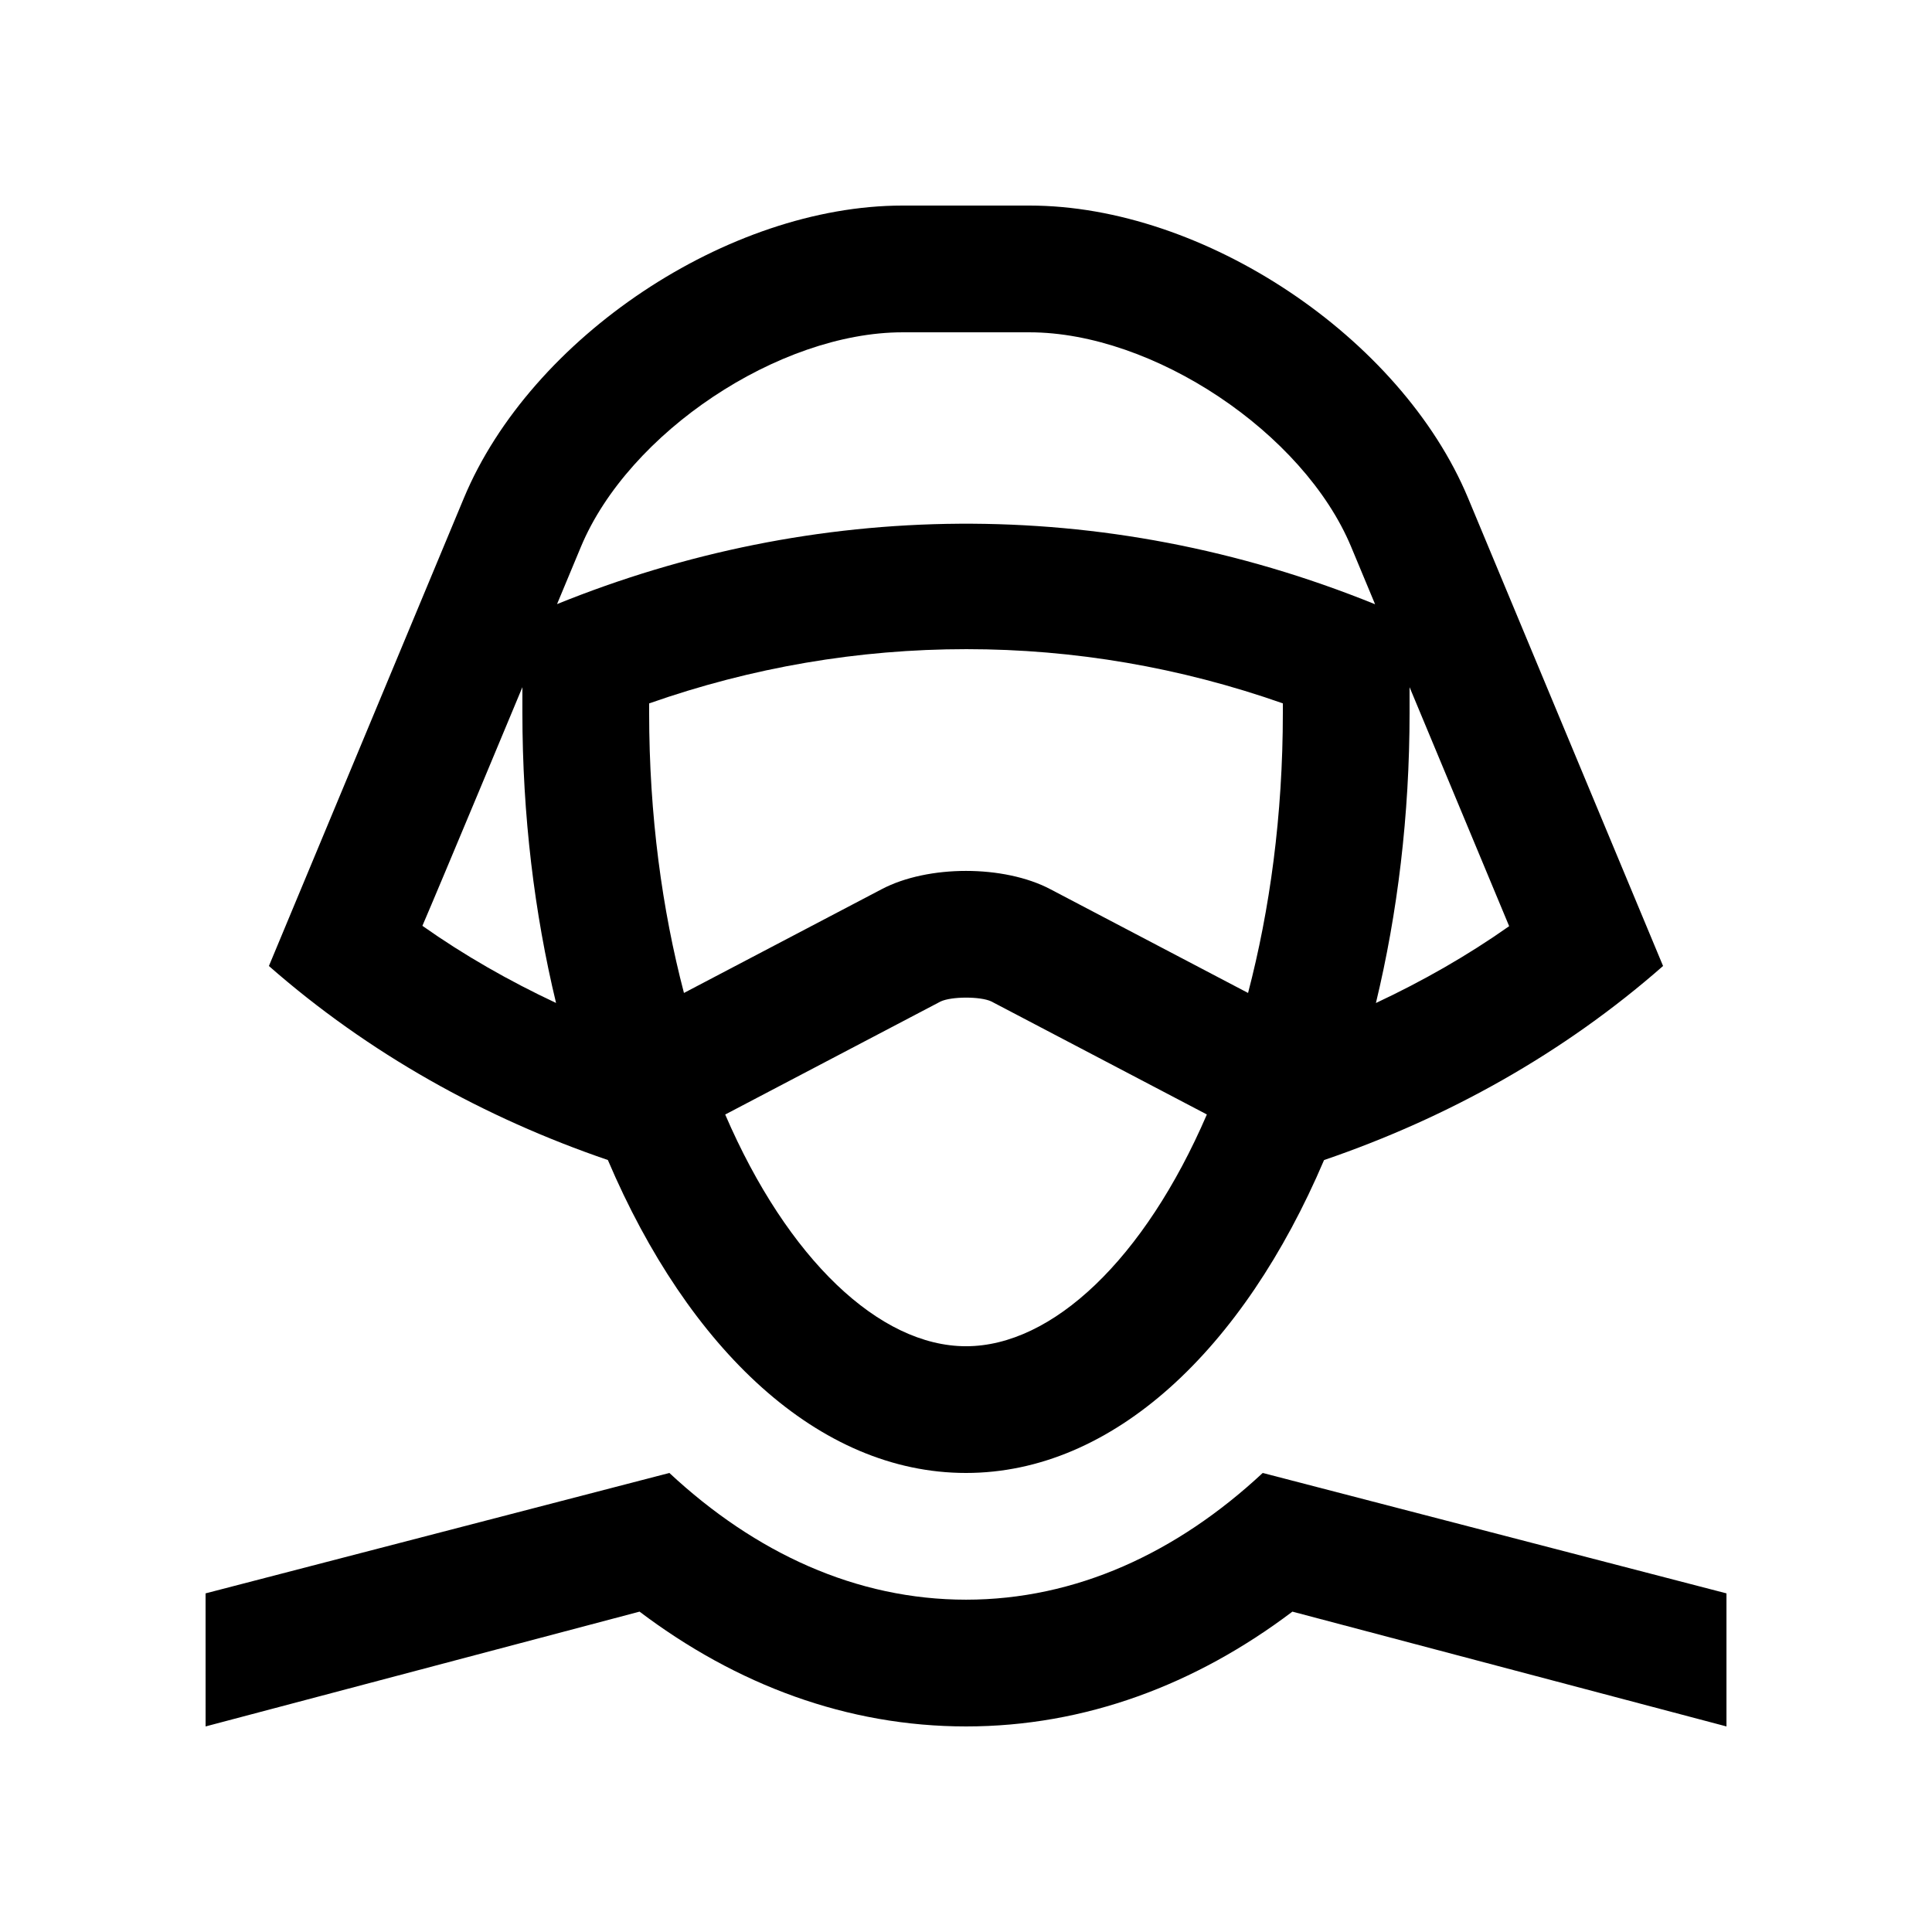<?xml version="1.0" encoding="UTF-8"?>
<!-- Uploaded to: ICON Repo, www.svgrepo.com, Generator: ICON Repo Mixer Tools -->
<svg fill="#000000" width="800px" height="800px" version="1.1" viewBox="144 144 512 512" xmlns="http://www.w3.org/2000/svg">
 <g>
  <path d="m198.48 566.26 122.91-31.91c22.797 21.234 49.559 33.582 78.621 33.582 29.031 0 55.828-12.348 78.621-33.582l122.9 31.91v35.262l-115.03-30.422c-25.684 19.402-55.004 30.422-86.492 30.422s-60.844-11.023-86.523-30.422l-115 30.422z"/>
  <path d="m533.05 275.98c-17.762-42.621-70.074-77.504-116.26-77.504h-33.59c-46.176 0-98.492 34.883-116.26 77.504l-51.676 124.02c26.41 23.176 57.121 40.246 89.828 51.414 21.383 50.199 55.863 82.934 94.906 82.934 39.016 0 73.504-32.738 94.891-82.922 32.719-11.184 63.434-28.238 89.84-51.43zm-277.11 113.37c4.43-10.254 26.5-63.238 26.5-63.238v6.715c0 27.277 3.199 53.242 8.922 76.969-12.418-5.824-24.316-12.602-35.422-20.445zm60.09-56.523v-2.418c27.195-9.547 55.398-14.375 84.082-14.375 28.555 0 56.68 4.82 83.859 14.367v2.422c0 27.391-3.477 52.359-9.219 74.32l-52.445-27.52c-12.27-6.43-32.34-6.43-44.605 0l-52.445 27.52c-5.75-21.949-9.227-46.93-9.227-74.316zm83.973 167.94c-22.895 0-47.258-23.023-63.816-61.406l57.066-29.945c2.902-1.375 10.594-1.375 13.445-0.031l57.137 29.961c-16.566 38.395-40.941 61.422-63.832 61.422zm-108.38-196.67 6.332-15.195c12.621-30.273 52.457-56.836 85.254-56.836h33.59c32.805 0 72.641 26.562 85.266 56.836l6.348 15.234c-72.492-29.414-149.09-27.484-216.79-0.039zm225.93 28.734v-6.723l26.391 63.34c-11.07 7.805-22.93 14.559-35.312 20.363 5.723-23.723 8.922-49.707 8.922-76.98z"/>
 </g>
</svg>